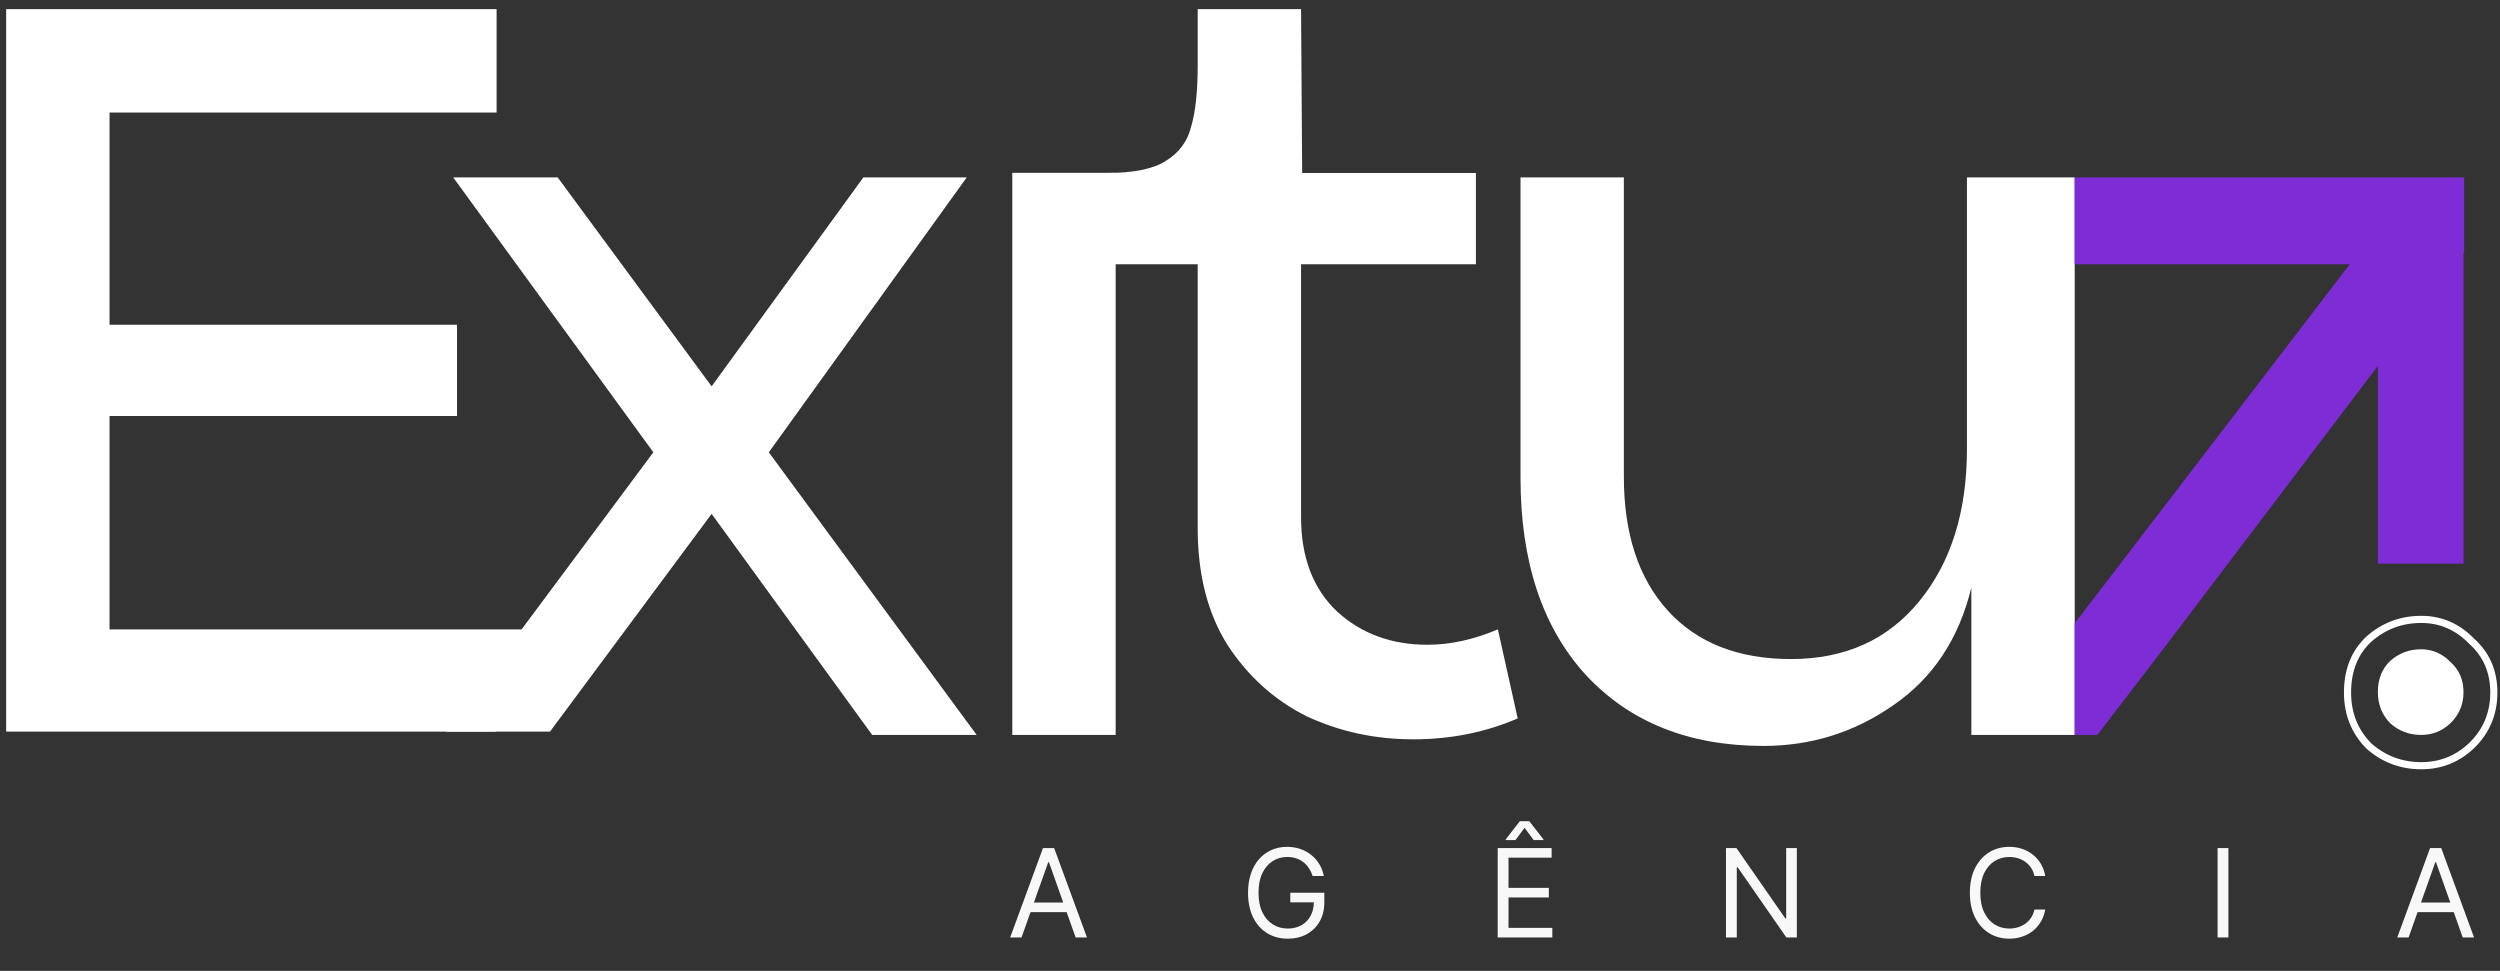 <svg xmlns="http://www.w3.org/2000/svg" width="103" height="40" viewBox="0 0 103 40" fill="none"><rect x="0" y="0" width="103" height="40" fill="#333333" stroke="none"/><g id="LOGO-1"><g id="Group 6"><g id="Exituz"><path d="M0.254 0.377H20.46V4.636H4.513V13.38H18.829V17.14H4.513V25.93H22.976L20.415 30.143H0.254V0.377Z" fill="white"></path><path d="M26.918 18.635L18.672 7.309H22.976L29.319 15.917L35.571 7.309H39.83L31.675 18.635L40.238 30.279H35.934L29.319 21.172L22.659 30.143H18.355L26.918 18.635Z" fill="white"></path><path d="M41.707 7.121H45.965V30.279H41.707V7.121Z" fill="white"></path><path d="M62.529 29.599C61.2 30.173 59.765 30.46 58.225 30.46C56.654 30.46 55.189 30.143 53.83 29.509C52.501 28.844 51.414 27.863 50.568 26.564C49.753 25.265 49.345 23.664 49.345 21.761V10.888H45.584V7.128C46.702 7.128 47.517 6.962 48.031 6.629C48.575 6.297 48.922 5.829 49.073 5.225C49.254 4.621 49.345 3.775 49.345 2.688V0.377H53.604L53.649 7.128H60.807V10.888H53.604V21.308C53.604 22.97 54.102 24.268 55.099 25.205C56.095 26.111 57.334 26.564 58.814 26.564C59.75 26.564 60.717 26.352 61.713 25.93L62.529 29.599Z" fill="white"></path><path d="M72.657 30.732C69.576 30.732 67.13 29.75 65.317 27.787C63.535 25.824 62.645 23.12 62.645 19.677V7.309H66.903V19.632C66.903 21.988 67.507 23.83 68.715 25.159C69.924 26.488 71.615 27.153 73.79 27.153C76.025 27.153 77.792 26.352 79.09 24.752C80.389 23.151 81.038 21.067 81.038 18.499V7.309H85.478V25.681V30.279H81.22V24.208C80.706 26.322 79.634 27.938 78.003 29.056C76.402 30.173 74.62 30.732 72.657 30.732Z" fill="white"></path><path d="M85.478 25.681L96.811 10.888H85.478V7.309H101.522V10.39L95.338 18.545L89.154 26.7L86.411 30.279H85.478V25.681Z" fill="#7E2CD6"></path></g><path id="Vector 1" d="M97.968 7.343L101.496 7.343L101.496 23.222L97.968 23.222L97.968 7.343Z" fill="#7E2CD6"></path><g id="BOLA"><g id="Exituz_2"><mask id="path-3-outside-1_451_35" maskUnits="userSpaceOnUse" x="95.718" y="24.519" width="8" height="8" fill="black"><rect fill="white" x="95.718" y="24.519" width="8" height="8"></rect><path d="M97.587 26.341C97.007 26.889 96.718 27.619 96.718 28.533C96.718 29.401 97.007 30.131 97.587 30.725C98.202 31.273 98.926 31.547 99.759 31.547C100.555 31.547 101.243 31.273 101.823 30.725C102.438 30.131 102.746 29.401 102.746 28.533C102.746 27.665 102.438 26.957 101.823 26.409C101.243 25.816 100.555 25.519 99.759 25.519C98.926 25.519 98.202 25.793 97.587 26.341Z"></path></mask><path d="M97.587 26.341C97.007 26.889 96.718 27.619 96.718 28.533C96.718 29.401 97.007 30.131 97.587 30.725C98.202 31.273 98.926 31.547 99.759 31.547C100.555 31.547 101.243 31.273 101.823 30.725C102.438 30.131 102.746 29.401 102.746 28.533C102.746 27.665 102.438 26.957 101.823 26.409C101.243 25.816 100.555 25.519 99.759 25.519C98.926 25.519 98.202 25.793 97.587 26.341Z" stroke="white" stroke-width="0.294" mask="url(#path-3-outside-1_451_35)"></path></g><path id="Exituz_3" d="M98.476 27.231C98.137 27.552 97.968 27.98 97.968 28.515C97.968 29.023 98.137 29.45 98.476 29.798C98.836 30.119 99.26 30.279 99.748 30.279C100.214 30.279 100.617 30.119 100.956 29.798C101.316 29.45 101.496 29.023 101.496 28.515C101.496 28.007 101.316 27.592 100.956 27.271C100.617 26.924 100.214 26.75 99.748 26.75C99.26 26.75 98.836 26.911 98.476 27.231Z" fill="white"></path></g></g><path id="AG&#xC3;&#x8A;NCIA" d="M42.087 38.623H41.619L42.971 34.941H43.431L44.783 38.623H44.316L43.216 35.523H43.187L42.087 38.623ZM42.259 37.184H44.143V37.58H42.259V37.184ZM54.08 36.091C54.041 35.97 53.989 35.862 53.924 35.766C53.86 35.669 53.784 35.586 53.696 35.518C53.608 35.45 53.508 35.397 53.397 35.361C53.285 35.325 53.163 35.307 53.03 35.307C52.812 35.307 52.614 35.364 52.435 35.477C52.257 35.589 52.114 35.755 52.009 35.974C51.904 36.194 51.851 36.463 51.851 36.782C51.851 37.101 51.904 37.37 52.011 37.589C52.117 37.808 52.262 37.974 52.444 38.087C52.626 38.2 52.831 38.256 53.059 38.256C53.27 38.256 53.456 38.211 53.616 38.121C53.778 38.03 53.904 37.902 53.994 37.736C54.085 37.57 54.131 37.374 54.131 37.148L54.267 37.177H53.16V36.782H54.562V37.177C54.562 37.48 54.497 37.744 54.368 37.968C54.24 38.193 54.062 38.366 53.836 38.49C53.61 38.612 53.352 38.673 53.059 38.673C52.733 38.673 52.447 38.596 52.2 38.443C51.954 38.29 51.762 38.071 51.624 37.789C51.488 37.506 51.419 37.17 51.419 36.782C51.419 36.49 51.458 36.229 51.536 35.996C51.615 35.762 51.727 35.563 51.871 35.399C52.014 35.235 52.185 35.109 52.381 35.022C52.578 34.934 52.794 34.89 53.03 34.89C53.224 34.89 53.405 34.92 53.573 34.978C53.742 35.036 53.893 35.118 54.025 35.225C54.157 35.33 54.268 35.457 54.357 35.604C54.446 35.75 54.507 35.913 54.541 36.091H54.08ZM61.705 38.623V34.941H63.927V35.336H62.151V36.58H63.812V36.976H62.151V38.227H63.956V38.623H61.705ZM63.187 34.61L62.812 34.106L62.438 34.61H62.036V34.581L62.618 33.833H63.007L63.589 34.581V34.61H63.187ZM74.03 34.941V38.623H73.598L71.592 35.732H71.556V38.623H71.11V34.941H71.542L73.555 37.839H73.591V34.941H74.03ZM84.264 36.091H83.819C83.792 35.963 83.746 35.85 83.68 35.753C83.615 35.656 83.536 35.575 83.443 35.509C83.35 35.442 83.248 35.391 83.135 35.358C83.023 35.324 82.905 35.307 82.783 35.307C82.56 35.307 82.358 35.364 82.177 35.477C81.997 35.589 81.854 35.755 81.747 35.974C81.642 36.194 81.589 36.463 81.589 36.782C81.589 37.101 81.642 37.37 81.747 37.589C81.854 37.808 81.997 37.974 82.177 38.087C82.358 38.2 82.56 38.256 82.783 38.256C82.905 38.256 83.023 38.239 83.135 38.206C83.248 38.172 83.35 38.122 83.443 38.056C83.536 37.989 83.615 37.907 83.68 37.81C83.746 37.712 83.792 37.599 83.819 37.472H84.264C84.231 37.66 84.17 37.829 84.081 37.977C83.992 38.126 83.882 38.252 83.75 38.357C83.618 38.46 83.47 38.538 83.306 38.592C83.143 38.646 82.969 38.673 82.783 38.673C82.469 38.673 82.19 38.596 81.945 38.443C81.701 38.29 81.508 38.071 81.368 37.789C81.228 37.506 81.158 37.17 81.158 36.782C81.158 36.393 81.228 36.058 81.368 35.775C81.508 35.492 81.701 35.274 81.945 35.12C82.19 34.967 82.469 34.89 82.783 34.89C82.969 34.89 83.143 34.917 83.306 34.971C83.47 35.025 83.618 35.104 83.75 35.209C83.882 35.312 83.992 35.438 84.081 35.586C84.17 35.734 84.231 35.902 84.264 36.091ZM91.81 34.941V38.623H91.364V34.941H91.81ZM99.234 38.623H98.767L100.119 34.941H100.579L101.931 38.623H101.464L100.363 35.523H100.335L99.234 38.623ZM99.407 37.184H101.291V37.58H99.407V37.184Z" fill="#F8F8F8"></path></g></svg>